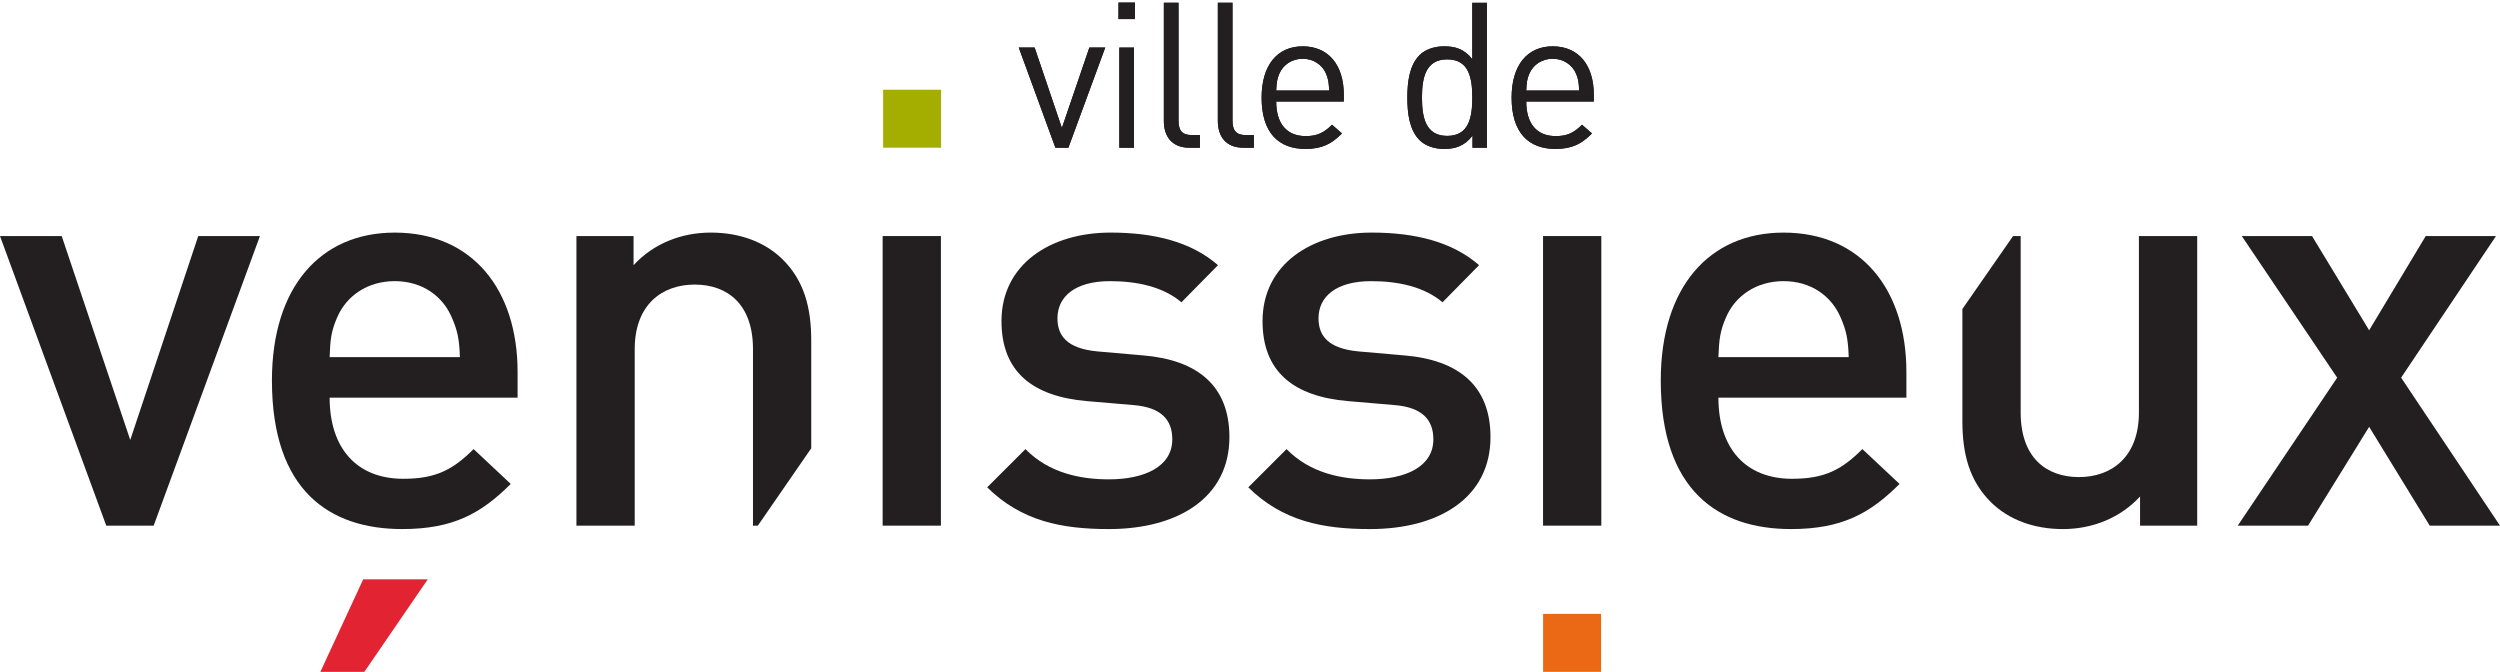 <?xml version="1.0" encoding="UTF-8" standalone="no"?>
<svg
   xmlns:dc="http://purl.org/dc/elements/1.1/"
   xmlns:cc="http://creativecommons.org/ns#"
   xmlns:rdf="http://www.w3.org/1999/02/22-rdf-syntax-ns#"
   xmlns:svg="http://www.w3.org/2000/svg"
   xmlns="http://www.w3.org/2000/svg"
   viewBox="0 0 800 215"
   height="215"
   width="800"
   xml:space="preserve"
   version="1.1"
   id="svg2"><defs
     id="defs6" /><g
     transform="matrix(1.25,0,0,-1.25,0,215)"
     id="g10"><g
       id="g7972"><g
         id="g7955"><path
           id="path1058"
           style="fill:#231f20;fill-opacity:1;fill-rule:nonzero;stroke:none"
           d="m 39.34,37.435 -12.135,0 L 0,111.573 l 15.794,0 17.55,-52.205 17.407,52.205 15.794,0 -27.205,-74.138 z" /><path
           id="path1064"
           style="fill:#231f20;fill-opacity:1;fill-rule:nonzero;stroke:none"
           d="m 115.686,90.669 c -2.337,5.552 -7.609,9.359 -14.632,9.359 -7.017,0 -12.426,-3.808 -14.768,-9.359 -1.465,-3.363 -1.756,-5.557 -1.898,-10.094 l 33.344,0 c -0.142,4.537 -0.587,6.732 -2.046,10.094 M 84.388,70.195 c 0,-12.722 6.726,-20.765 18.867,-20.765 8.339,0 12.722,2.343 17.989,7.604 l 9.507,-8.92 c -7.609,-7.592 -14.774,-11.554 -27.793,-11.554 -18.57,0 -33.344,9.804 -33.344,38.024 0,23.979 12.431,37.87 31.44,37.87 19.893,0 31.452,-14.626 31.452,-35.687 l 0,-6.572 -48.118,0 z" /><path
           id="path1066"
           style="fill:#231f20;fill-opacity:1;fill-rule:nonzero;stroke:none"
           d="m 194.007,37.435 -1.243,0 0,45.189 c 0,11.554 -6.583,16.524 -14.922,16.524 -8.339,0 -15.355,-5.113 -15.355,-16.524 l 0,-45.189 -14.922,0 0,74.138 14.626,0 0,-7.455 c 5.124,5.563 12.289,8.339 19.744,8.339 7.604,0 13.896,-2.485 18.285,-6.732 5.7,-5.552 7.455,-12.574 7.455,-20.901 l 0,-27.587 -13.668,-19.801 z" /><path
           id="path1072"
           style="fill:#231f20;fill-opacity:1;fill-rule:nonzero;stroke:none"
           d="m 225.957,37.434 14.917,0 0,74.138 -14.917,0 0,-74.138 z" /><path
           id="path1078"
           style="fill:#231f20;fill-opacity:1;fill-rule:nonzero;stroke:none"
           d="m 283.869,36.558 c -12.135,0 -22.378,2.052 -31.15,10.682 l 9.798,9.792 c 6.002,-6.133 14.039,-7.746 21.352,-7.746 9.063,0 16.239,3.22 16.239,10.237 0,4.97 -2.782,8.191 -9.946,8.778 l -11.85,1.009 c -13.891,1.18 -21.933,7.455 -21.933,20.485 0,14.483 12.431,22.663 27.935,22.663 11.115,0 20.622,-2.343 27.49,-8.339 l -9.353,-9.502 c -4.691,3.95 -11.263,5.409 -18.285,5.409 -8.92,0 -13.457,-3.944 -13.457,-9.502 0,-4.389 2.343,-7.746 10.237,-8.487 l 11.702,-1.02 c 13.896,-1.163 22.081,-7.746 22.081,-20.913 0,-15.498 -13.167,-23.546 -30.859,-23.546" /><path
           id="path1080"
           style="fill:#231f20;fill-opacity:1;fill-rule:nonzero;stroke:none"
           d="m 350.712,36.558 c -12.146,0 -22.378,2.052 -31.15,10.682 l 9.792,9.792 c 6.002,-6.133 14.039,-7.746 21.357,-7.746 9.068,0 16.228,3.22 16.228,10.237 0,4.97 -2.776,8.191 -9.946,8.778 l -11.844,1.009 c -13.896,1.18 -21.939,7.455 -21.939,20.485 0,14.483 12.437,22.663 27.941,22.663 11.109,0 20.622,-2.343 27.49,-8.339 l -9.353,-9.502 c -4.68,3.95 -11.263,5.409 -18.279,5.409 -8.932,0 -13.469,-3.944 -13.469,-9.502 0,-4.389 2.348,-7.746 10.243,-8.487 l 11.696,-1.02 c 13.908,-1.163 22.087,-7.746 22.087,-20.913 0,-15.498 -13.155,-23.546 -30.853,-23.546" /><path
           id="path1086"
           style="fill:#231f20;fill-opacity:1;fill-rule:nonzero;stroke:none"
           d="m 395.02,37.434 14.917,0 0,74.138 -14.917,0 0,-74.138 z" /><path
           id="path1092"
           style="fill:#231f20;fill-opacity:1;fill-rule:nonzero;stroke:none"
           d="m 471.223,90.669 c -2.343,5.552 -7.609,9.359 -14.632,9.359 -7.011,0 -12.431,-3.808 -14.768,-9.359 -1.459,-3.363 -1.75,-5.557 -1.909,-10.094 l 33.356,0 c -0.148,4.537 -0.587,6.732 -2.046,10.094 M 439.914,70.195 c 0,-12.722 6.732,-20.765 18.878,-20.765 8.339,0 12.716,2.343 17.977,7.604 l 9.513,-8.92 c -7.604,-7.592 -14.774,-11.554 -27.793,-11.554 -18.576,0 -33.333,9.804 -33.333,38.024 0,23.979 12.431,37.87 31.435,37.87 19.898,0 31.446,-14.626 31.446,-35.687 l 0,-6.572 -48.124,0 z" /><path
           id="path1094"
           style="fill:#231f20;fill-opacity:1;fill-rule:nonzero;stroke:none"
           d="m 515.343,111.573 1.949,0 0,-45.183 c 0,-11.554 6.572,-16.524 14.917,-16.524 8.328,0 15.355,5.124 15.355,16.524 l 0,45.183 14.917,0 0,-74.138 -14.626,0 0,7.455 c -5.124,-5.546 -12.283,-8.333 -19.739,-8.333 -7.604,0 -13.891,2.485 -18.285,6.732 -5.706,5.563 -7.461,12.58 -7.461,20.913 l 0,28.693 12.973,18.678 z" /><path
           id="path1100"
           style="fill:#231f20;fill-opacity:1;fill-rule:nonzero;stroke:none"
           d="m 622.006,37.435 -15.504,25.296 -15.64,-25.296 -18,0 25.456,37.881 -24.424,36.257 17.983,0 14.626,-24.122 14.483,24.122 17.989,0 L 614.687,75.316 640,37.435 l -17.994,0 z" /></g><g
         id="g7939"><path
           id="path1102"
           style="fill:#231f20;fill-opacity:1;fill-rule:nonzero;stroke:none"
           d="m 273.509,134.186 -3.329,0 -9.382,25.644 4.064,0 6.982,-20.582 7.034,20.582 4.064,0 -9.433,-25.644 z" /><path
           id="path1104"
           style="fill:#231f20;fill-opacity:1;fill-rule:nonzero;stroke:none"
           d="m 286.33,167.118 4.224,0 0,4.224 -4.224,0 0,-4.224 z m 0.217,-32.934 3.751,0 0,25.638 -3.751,0 0,-25.638 z" /><path
           id="path1110"
           style="fill:#231f20;fill-opacity:1;fill-rule:nonzero;stroke:none"
           d="m 304.467,134.186 c -4.48,0 -6.521,2.924 -6.521,6.823 l 0,30.283 3.756,0 0,-30.124 c 0,-2.502 0.838,-3.751 3.443,-3.751 l 2.035,0 0,-3.232 -2.713,0 z" /><path
           id="path1112"
           style="fill:#231f20;fill-opacity:1;fill-rule:nonzero;stroke:none"
           d="m 318.28,134.186 c -4.48,0 -6.515,2.924 -6.515,6.823 l 0,30.283 3.756,0 0,-30.124 c 0,-2.502 0.826,-3.751 3.437,-3.751 l 2.035,0 0,-3.232 -2.713,0 z" /><path
           id="path1114"
           style="fill:#231f20;fill-opacity:1;fill-rule:nonzero;stroke:none"
           d="m 339.488,153.106 c -0.997,2.343 -3.289,3.853 -6.002,3.853 -2.707,0 -4.993,-1.51 -5.991,-3.853 -0.576,-1.414 -0.678,-2.189 -0.781,-4.275 l 13.554,0 c -0.108,2.086 -0.211,2.861 -0.781,4.275 m -12.773,-7.091 c 0,-5.631 2.662,-8.858 7.552,-8.858 2.975,0 4.697,0.883 6.726,2.918 l 2.559,-2.24 c -2.611,-2.605 -5.01,-3.961 -9.382,-3.961 -6.777,0 -11.2,4.07 -11.2,13.132 0,8.288 4.001,13.132 10.516,13.132 6.618,0 10.533,-4.788 10.533,-12.403 l 0,-1.721 -17.305,0 z" /><path
           id="path1116"
           style="fill:#231f20;fill-opacity:1;fill-rule:nonzero;stroke:none"
           d="m 370.492,156.8 c -5.574,0 -6.464,-4.794 -6.464,-9.792 0,-5.004 0.889,-9.798 6.464,-9.798 5.58,0 6.412,4.794 6.412,9.798 0,4.999 -0.832,9.792 -6.412,9.792 m 6.469,-22.617 0,3.078 c -2.092,-2.702 -4.486,-3.391 -7.29,-3.391 -2.616,0 -4.913,0.883 -6.253,2.246 -2.622,2.605 -3.141,6.88 -3.141,10.892 0,4.007 0.519,8.288 3.141,10.892 1.339,1.357 3.637,2.24 6.253,2.24 2.804,0 5.147,-0.627 7.233,-3.289 l 0,14.438 3.751,0 0,-37.106 -3.694,0 z" /><path
           id="path1118"
           style="fill:#231f20;fill-opacity:1;fill-rule:nonzero;stroke:none"
           d="m 403.486,153.106 c -0.997,2.343 -3.289,3.853 -6.002,3.853 -2.702,0 -4.999,-1.51 -5.991,-3.853 -0.576,-1.414 -0.678,-2.189 -0.769,-4.275 l 13.537,0 c -0.097,2.086 -0.205,2.861 -0.775,4.275 m -12.762,-7.091 c 0,-5.631 2.65,-8.858 7.547,-8.858 2.97,0 4.691,0.883 6.72,2.918 l 2.559,-2.24 c -2.605,-2.605 -4.999,-3.961 -9.382,-3.961 -6.777,0 -11.2,4.07 -11.2,13.132 0,8.288 4.001,13.132 10.516,13.132 6.629,0 10.533,-4.788 10.533,-12.403 l 0,-1.721 -17.293,0 z" /><path
           id="path1124"
           style="fill:#231f20;fill-opacity:1;fill-rule:nonzero;stroke:none"
           d="m 273.509,134.186 -3.329,0 -9.382,25.644 4.064,0 6.982,-20.582 7.034,20.582 4.064,0 -9.433,-25.644 z" /><path
           id="path1126"
           style="fill:#231f20;fill-opacity:1;fill-rule:nonzero;stroke:none"
           d="m 286.33,167.118 4.224,0 0,4.224 -4.224,0 0,-4.224 z m 0.217,-32.934 3.751,0 0,25.638 -3.751,0 0,-25.638 z" /><path
           id="path1132"
           style="fill:#231f20;fill-opacity:1;fill-rule:nonzero;stroke:none"
           d="m 304.467,134.186 c -4.48,0 -6.521,2.924 -6.521,6.823 l 0,30.283 3.756,0 0,-30.124 c 0,-2.502 0.838,-3.751 3.443,-3.751 l 2.035,0 0,-3.232 -2.713,0 z" /><path
           id="path1134"
           style="fill:#231f20;fill-opacity:1;fill-rule:nonzero;stroke:none"
           d="m 318.28,134.186 c -4.48,0 -6.515,2.924 -6.515,6.823 l 0,30.283 3.756,0 0,-30.124 c 0,-2.502 0.826,-3.751 3.437,-3.751 l 2.035,0 0,-3.232 -2.713,0 z" /><path
           id="path1136"
           style="fill:#231f20;fill-opacity:1;fill-rule:nonzero;stroke:none"
           d="m 339.488,153.106 c -0.997,2.343 -3.289,3.853 -6.002,3.853 -2.707,0 -4.993,-1.51 -5.991,-3.853 -0.576,-1.414 -0.678,-2.189 -0.781,-4.275 l 13.554,0 c -0.108,2.086 -0.211,2.861 -0.781,4.275 m -12.773,-7.091 c 0,-5.631 2.662,-8.858 7.552,-8.858 2.975,0 4.697,0.883 6.726,2.918 l 2.559,-2.24 c -2.611,-2.605 -5.01,-3.961 -9.382,-3.961 -6.777,0 -11.2,4.07 -11.2,13.132 0,8.288 4.001,13.132 10.516,13.132 6.618,0 10.533,-4.788 10.533,-12.403 l 0,-1.721 -17.305,0 z" /><path
           id="path1138"
           style="fill:#231f20;fill-opacity:1;fill-rule:nonzero;stroke:none"
           d="m 370.492,156.8 c -5.574,0 -6.464,-4.794 -6.464,-9.792 0,-5.004 0.889,-9.798 6.464,-9.798 5.58,0 6.412,4.794 6.412,9.798 0,4.999 -0.832,9.792 -6.412,9.792 m 6.469,-22.617 0,3.078 c -2.092,-2.702 -4.486,-3.391 -7.29,-3.391 -2.616,0 -4.913,0.883 -6.253,2.246 -2.622,2.605 -3.141,6.88 -3.141,10.892 0,4.007 0.519,8.288 3.141,10.892 1.339,1.357 3.637,2.24 6.253,2.24 2.804,0 5.147,-0.627 7.233,-3.289 l 0,14.438 3.751,0 0,-37.106 -3.694,0 z" /><path
           id="path1140"
           style="fill:#231f20;fill-opacity:1;fill-rule:nonzero;stroke:none"
           d="m 403.486,153.106 c -0.997,2.343 -3.289,3.853 -6.002,3.853 -2.702,0 -4.999,-1.51 -5.991,-3.853 -0.576,-1.414 -0.678,-2.189 -0.769,-4.275 l 13.537,0 c -0.097,2.086 -0.205,2.861 -0.775,4.275 m -12.762,-7.091 c 0,-5.631 2.65,-8.858 7.547,-8.858 2.97,0 4.691,0.883 6.72,2.918 l 2.559,-2.24 c -2.605,-2.605 -4.999,-3.961 -9.382,-3.961 -6.777,0 -11.2,4.07 -11.2,13.132 0,8.288 4.001,13.132 10.516,13.132 6.629,0 10.533,-4.788 10.533,-12.403 l 0,-1.721 -17.293,0 z" /></g><g
         id="g7967"><path
           id="path1146"
           style="fill:#e22332;fill-opacity:1;fill-rule:nonzero;stroke:none"
           d="m 93.272,2.34375e-5 -11.263,0 L 92.981,23.689 l 16.524,0 L 93.272,2.34375e-5 Z" /><path
           id="path1148"
           style="fill:#a4ae00;fill-opacity:1;fill-rule:nonzero;stroke:none"
           d="m 226.082,134.19 14.842,0 0,14.842 -14.842,0 0,-14.842 z" /><path
           id="path1150"
           style="fill:#eb6914;fill-opacity:1;fill-rule:nonzero;stroke:none"
           d="m 395.032,0.009 14.842,0 0,14.842 -14.842,0 0,-14.842 z" /></g></g></g></svg>